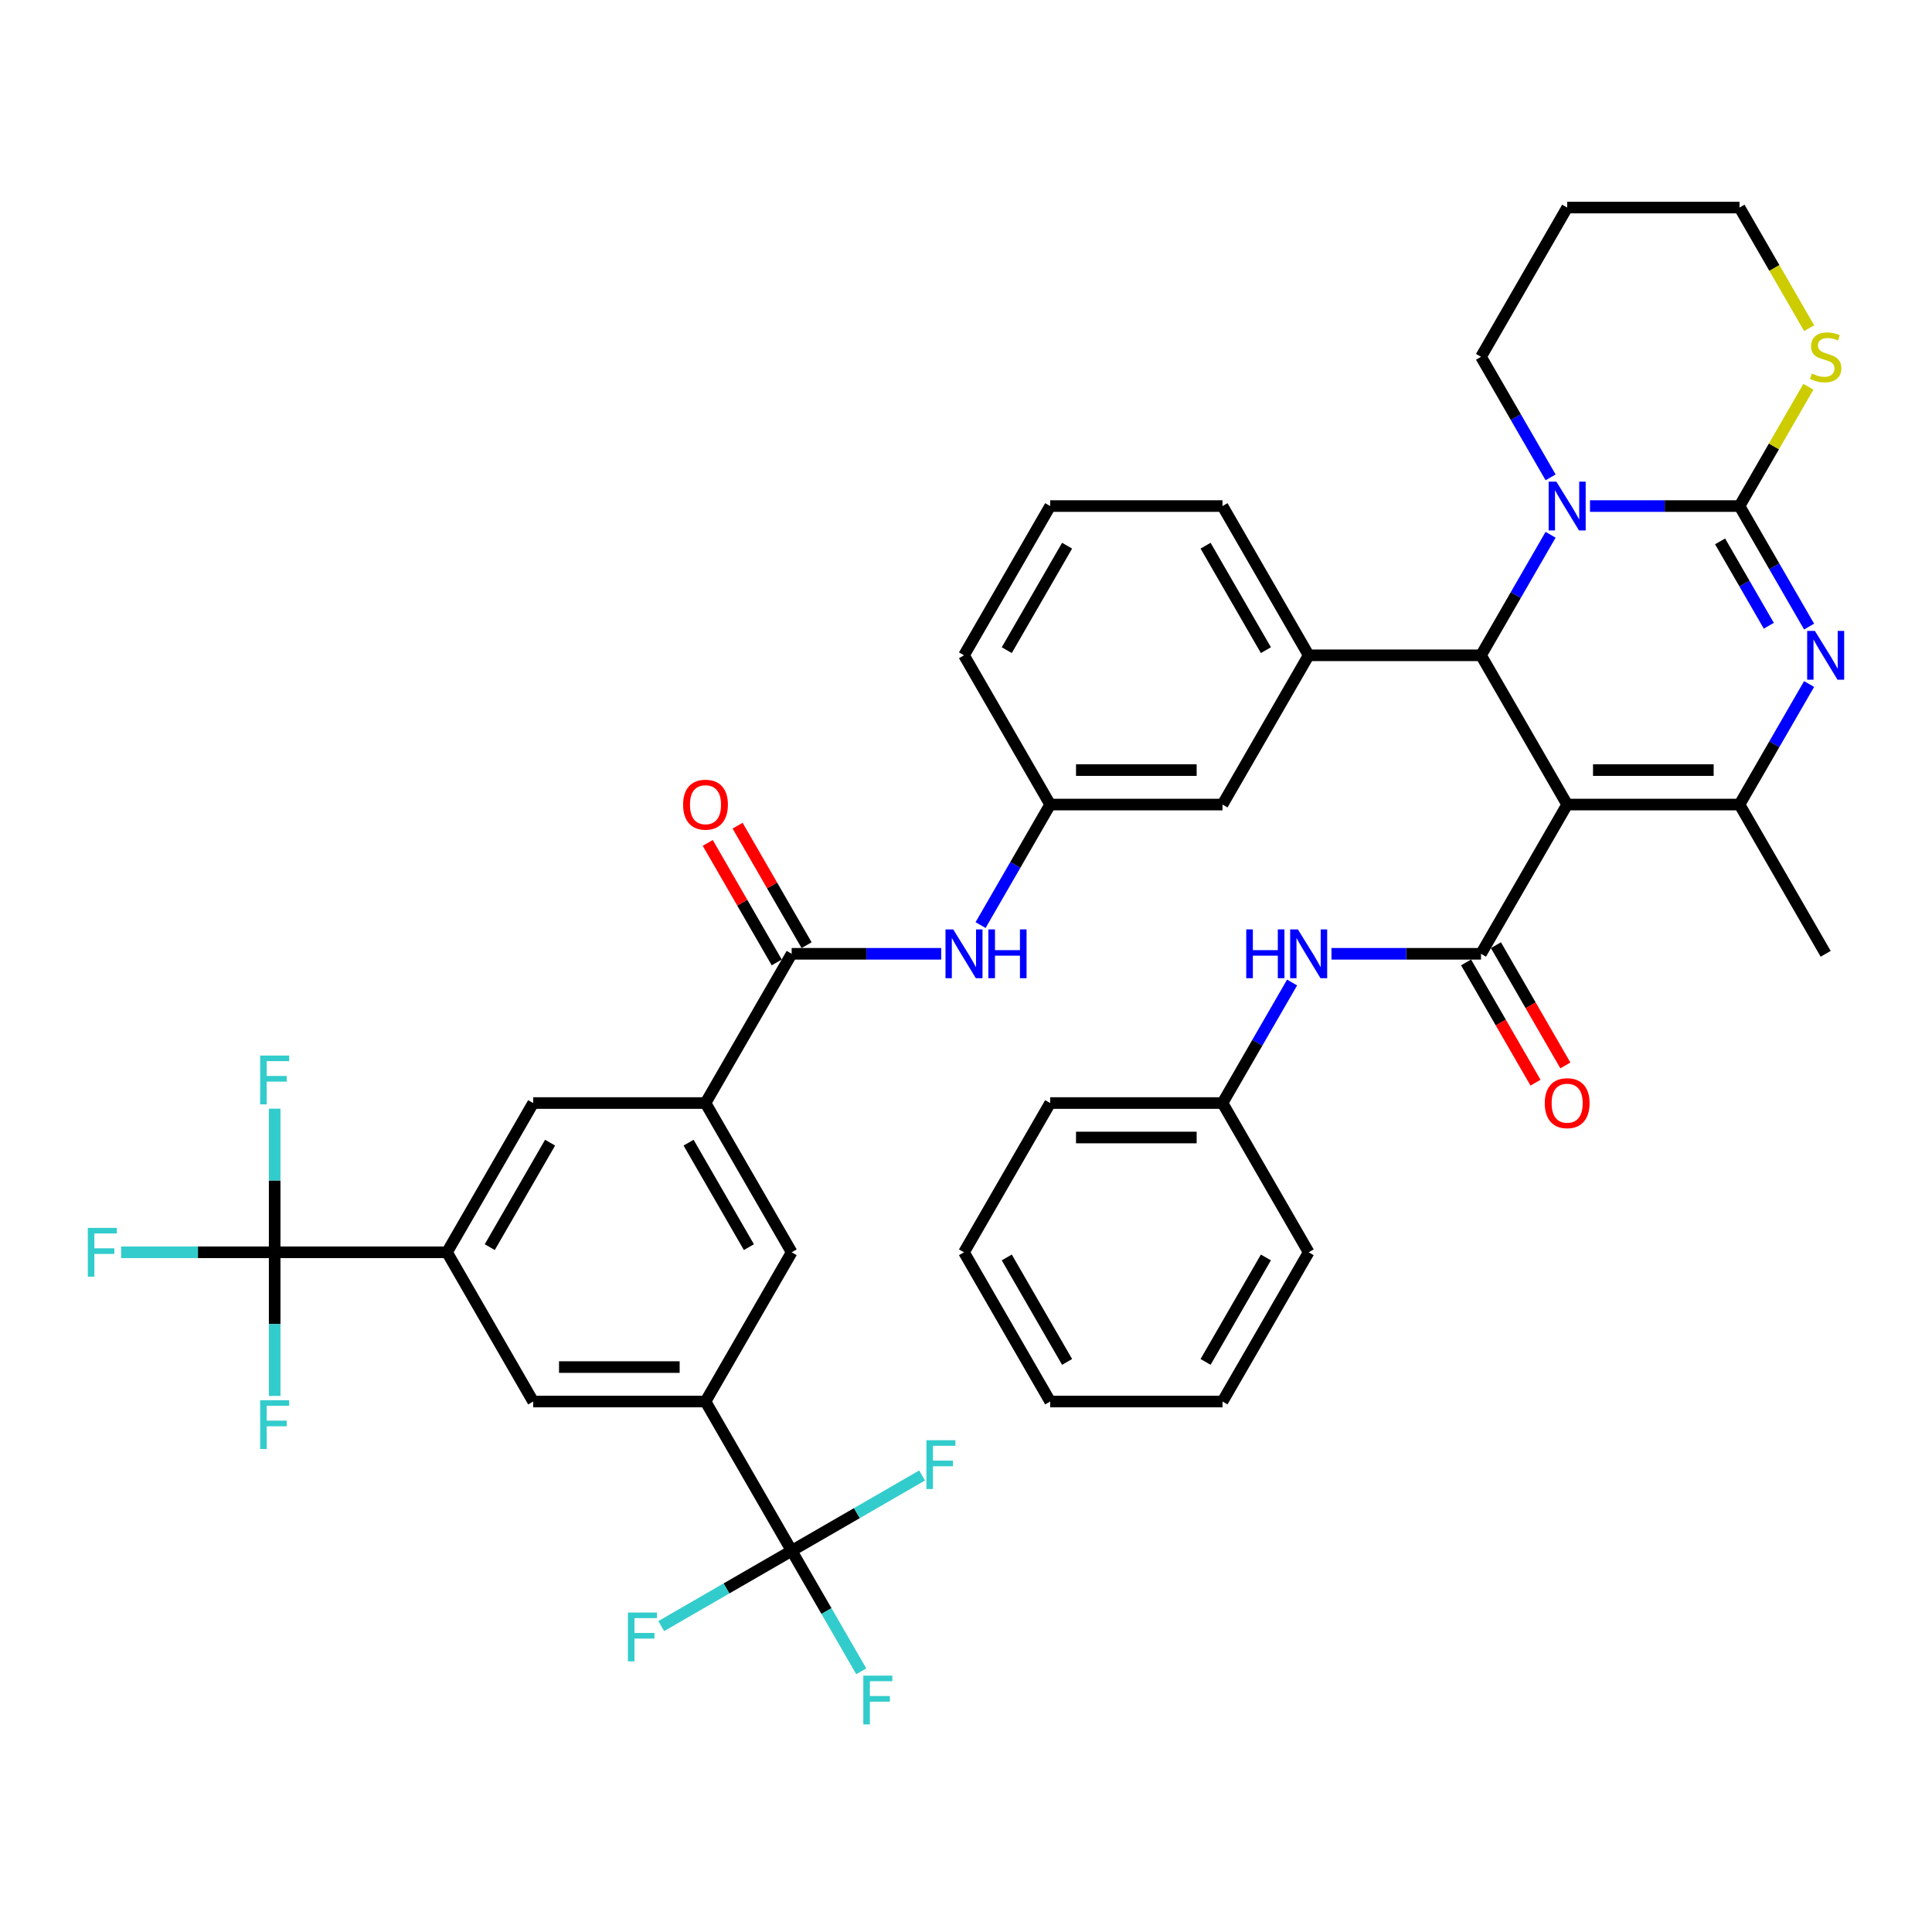 <?xml version='1.0' encoding='iso-8859-1'?>
<svg version='1.1' baseProfile='full'
              xmlns='http://www.w3.org/2000/svg'
                      xmlns:rdkit='http://www.rdkit.org/xml'
                      xmlns:xlink='http://www.w3.org/1999/xlink'
                  xml:space='preserve'
width='1000px' height='1000px' viewBox='0 0 1000 1000'>
<!-- END OF HEADER -->
<rect style='opacity:1.0;fill:#FFFFFF;stroke:none' width='1000' height='1000' x='0' y='0'> </rect>
<path class='bond-0' d='M 487.155,493.685 L 448.46,493.685' style='fill:none;fill-rule:evenodd;stroke:#0000FF;stroke-width:6px;stroke-linecap:butt;stroke-linejoin:miter;stroke-opacity:1' />
<path class='bond-0' d='M 448.46,493.685 L 409.765,493.685' style='fill:none;fill-rule:evenodd;stroke:#000000;stroke-width:6px;stroke-linecap:butt;stroke-linejoin:miter;stroke-opacity:1' />
<path class='bond-1' d='M 507.545,478.824 L 525.555,447.63' style='fill:none;fill-rule:evenodd;stroke:#0000FF;stroke-width:6px;stroke-linecap:butt;stroke-linejoin:miter;stroke-opacity:1' />
<path class='bond-1' d='M 525.555,447.63 L 543.565,416.435' style='fill:none;fill-rule:evenodd;stroke:#000000;stroke-width:6px;stroke-linecap:butt;stroke-linejoin:miter;stroke-opacity:1' />
<path class='bond-2' d='M 142.165,648.184 L 231.365,648.184' style='fill:none;fill-rule:evenodd;stroke:#000000;stroke-width:6px;stroke-linecap:butt;stroke-linejoin:miter;stroke-opacity:1' />
<path class='bond-3' d='M 142.165,648.184 L 102.436,648.184' style='fill:none;fill-rule:evenodd;stroke:#000000;stroke-width:6px;stroke-linecap:butt;stroke-linejoin:miter;stroke-opacity:1' />
<path class='bond-3' d='M 102.436,648.184 L 62.706,648.184' style='fill:none;fill-rule:evenodd;stroke:#33CCCC;stroke-width:6px;stroke-linecap:butt;stroke-linejoin:miter;stroke-opacity:1' />
<path class='bond-4' d='M 142.165,648.184 L 142.165,611.014' style='fill:none;fill-rule:evenodd;stroke:#000000;stroke-width:6px;stroke-linecap:butt;stroke-linejoin:miter;stroke-opacity:1' />
<path class='bond-4' d='M 142.165,611.014 L 142.165,573.844' style='fill:none;fill-rule:evenodd;stroke:#33CCCC;stroke-width:6px;stroke-linecap:butt;stroke-linejoin:miter;stroke-opacity:1' />
<path class='bond-5' d='M 142.165,648.184 L 142.165,685.353' style='fill:none;fill-rule:evenodd;stroke:#000000;stroke-width:6px;stroke-linecap:butt;stroke-linejoin:miter;stroke-opacity:1' />
<path class='bond-5' d='M 142.165,685.353 L 142.165,722.523' style='fill:none;fill-rule:evenodd;stroke:#33CCCC;stroke-width:6px;stroke-linecap:butt;stroke-linejoin:miter;stroke-opacity:1' />
<path class='bond-6' d='M 417.49,489.225 L 399.635,458.298' style='fill:none;fill-rule:evenodd;stroke:#000000;stroke-width:6px;stroke-linecap:butt;stroke-linejoin:miter;stroke-opacity:1' />
<path class='bond-6' d='M 399.635,458.298 L 381.779,427.371' style='fill:none;fill-rule:evenodd;stroke:#FF0000;stroke-width:6px;stroke-linecap:butt;stroke-linejoin:miter;stroke-opacity:1' />
<path class='bond-6' d='M 402.04,498.145 L 384.185,467.218' style='fill:none;fill-rule:evenodd;stroke:#000000;stroke-width:6px;stroke-linecap:butt;stroke-linejoin:miter;stroke-opacity:1' />
<path class='bond-6' d='M 384.185,467.218 L 366.329,436.291' style='fill:none;fill-rule:evenodd;stroke:#FF0000;stroke-width:6px;stroke-linecap:butt;stroke-linejoin:miter;stroke-opacity:1' />
<path class='bond-7' d='M 409.765,493.685 L 365.165,570.934' style='fill:none;fill-rule:evenodd;stroke:#000000;stroke-width:6px;stroke-linecap:butt;stroke-linejoin:miter;stroke-opacity:1' />
<path class='bond-8' d='M 409.765,802.683 L 365.165,725.433' style='fill:none;fill-rule:evenodd;stroke:#000000;stroke-width:6px;stroke-linecap:butt;stroke-linejoin:miter;stroke-opacity:1' />
<path class='bond-9' d='M 409.765,802.683 L 427.775,833.877' style='fill:none;fill-rule:evenodd;stroke:#000000;stroke-width:6px;stroke-linecap:butt;stroke-linejoin:miter;stroke-opacity:1' />
<path class='bond-9' d='M 427.775,833.877 L 445.785,865.071' style='fill:none;fill-rule:evenodd;stroke:#33CCCC;stroke-width:6px;stroke-linecap:butt;stroke-linejoin:miter;stroke-opacity:1' />
<path class='bond-10' d='M 409.765,802.683 L 376.011,822.171' style='fill:none;fill-rule:evenodd;stroke:#000000;stroke-width:6px;stroke-linecap:butt;stroke-linejoin:miter;stroke-opacity:1' />
<path class='bond-10' d='M 376.011,822.171 L 342.256,841.659' style='fill:none;fill-rule:evenodd;stroke:#33CCCC;stroke-width:6px;stroke-linecap:butt;stroke-linejoin:miter;stroke-opacity:1' />
<path class='bond-11' d='M 409.765,802.683 L 443.52,783.194' style='fill:none;fill-rule:evenodd;stroke:#000000;stroke-width:6px;stroke-linecap:butt;stroke-linejoin:miter;stroke-opacity:1' />
<path class='bond-11' d='M 443.52,783.194 L 477.274,763.706' style='fill:none;fill-rule:evenodd;stroke:#33CCCC;stroke-width:6px;stroke-linecap:butt;stroke-linejoin:miter;stroke-opacity:1' />
<path class='bond-12' d='M 936.386,324.325 L 918.375,293.131' style='fill:none;fill-rule:evenodd;stroke:#0000FF;stroke-width:6px;stroke-linecap:butt;stroke-linejoin:miter;stroke-opacity:1' />
<path class='bond-12' d='M 918.375,293.131 L 900.365,261.936' style='fill:none;fill-rule:evenodd;stroke:#000000;stroke-width:6px;stroke-linecap:butt;stroke-linejoin:miter;stroke-opacity:1' />
<path class='bond-12' d='M 915.533,323.887 L 902.926,302.051' style='fill:none;fill-rule:evenodd;stroke:#0000FF;stroke-width:6px;stroke-linecap:butt;stroke-linejoin:miter;stroke-opacity:1' />
<path class='bond-12' d='M 902.926,302.051 L 890.318,280.215' style='fill:none;fill-rule:evenodd;stroke:#000000;stroke-width:6px;stroke-linecap:butt;stroke-linejoin:miter;stroke-opacity:1' />
<path class='bond-13' d='M 936.386,354.046 L 918.375,385.241' style='fill:none;fill-rule:evenodd;stroke:#0000FF;stroke-width:6px;stroke-linecap:butt;stroke-linejoin:miter;stroke-opacity:1' />
<path class='bond-13' d='M 918.375,385.241 L 900.365,416.435' style='fill:none;fill-rule:evenodd;stroke:#000000;stroke-width:6px;stroke-linecap:butt;stroke-linejoin:miter;stroke-opacity:1' />
<path class='bond-14' d='M 766.565,339.186 L 784.575,307.991' style='fill:none;fill-rule:evenodd;stroke:#000000;stroke-width:6px;stroke-linecap:butt;stroke-linejoin:miter;stroke-opacity:1' />
<path class='bond-14' d='M 784.575,307.991 L 802.586,276.797' style='fill:none;fill-rule:evenodd;stroke:#0000FF;stroke-width:6px;stroke-linecap:butt;stroke-linejoin:miter;stroke-opacity:1' />
<path class='bond-15' d='M 766.565,339.186 L 811.165,416.435' style='fill:none;fill-rule:evenodd;stroke:#000000;stroke-width:6px;stroke-linecap:butt;stroke-linejoin:miter;stroke-opacity:1' />
<path class='bond-16' d='M 766.565,339.186 L 677.365,339.186' style='fill:none;fill-rule:evenodd;stroke:#000000;stroke-width:6px;stroke-linecap:butt;stroke-linejoin:miter;stroke-opacity:1' />
<path class='bond-17' d='M 811.165,416.435 L 766.565,493.685' style='fill:none;fill-rule:evenodd;stroke:#000000;stroke-width:6px;stroke-linecap:butt;stroke-linejoin:miter;stroke-opacity:1' />
<path class='bond-18' d='M 811.165,416.435 L 900.365,416.435' style='fill:none;fill-rule:evenodd;stroke:#000000;stroke-width:6px;stroke-linecap:butt;stroke-linejoin:miter;stroke-opacity:1' />
<path class='bond-18' d='M 824.545,398.595 L 886.985,398.595' style='fill:none;fill-rule:evenodd;stroke:#000000;stroke-width:6px;stroke-linecap:butt;stroke-linejoin:miter;stroke-opacity:1' />
<path class='bond-19' d='M 900.365,416.435 L 944.965,493.685' style='fill:none;fill-rule:evenodd;stroke:#000000;stroke-width:6px;stroke-linecap:butt;stroke-linejoin:miter;stroke-opacity:1' />
<path class='bond-20' d='M 822.975,261.936 L 861.67,261.936' style='fill:none;fill-rule:evenodd;stroke:#0000FF;stroke-width:6px;stroke-linecap:butt;stroke-linejoin:miter;stroke-opacity:1' />
<path class='bond-20' d='M 861.67,261.936 L 900.365,261.936' style='fill:none;fill-rule:evenodd;stroke:#000000;stroke-width:6px;stroke-linecap:butt;stroke-linejoin:miter;stroke-opacity:1' />
<path class='bond-21' d='M 802.586,247.075 L 784.575,215.881' style='fill:none;fill-rule:evenodd;stroke:#0000FF;stroke-width:6px;stroke-linecap:butt;stroke-linejoin:miter;stroke-opacity:1' />
<path class='bond-21' d='M 784.575,215.881 L 766.565,184.687' style='fill:none;fill-rule:evenodd;stroke:#000000;stroke-width:6px;stroke-linecap:butt;stroke-linejoin:miter;stroke-opacity:1' />
<path class='bond-22' d='M 900.365,261.936 L 918.19,231.063' style='fill:none;fill-rule:evenodd;stroke:#000000;stroke-width:6px;stroke-linecap:butt;stroke-linejoin:miter;stroke-opacity:1' />
<path class='bond-22' d='M 918.19,231.063 L 936.015,200.19' style='fill:none;fill-rule:evenodd;stroke:#CCCC00;stroke-width:6px;stroke-linecap:butt;stroke-linejoin:miter;stroke-opacity:1' />
<path class='bond-23' d='M 936.406,169.862 L 918.386,138.649' style='fill:none;fill-rule:evenodd;stroke:#CCCC00;stroke-width:6px;stroke-linecap:butt;stroke-linejoin:miter;stroke-opacity:1' />
<path class='bond-23' d='M 918.386,138.649 L 900.365,107.437' style='fill:none;fill-rule:evenodd;stroke:#000000;stroke-width:6px;stroke-linecap:butt;stroke-linejoin:miter;stroke-opacity:1' />
<path class='bond-24' d='M 900.365,107.437 L 811.165,107.437' style='fill:none;fill-rule:evenodd;stroke:#000000;stroke-width:6px;stroke-linecap:butt;stroke-linejoin:miter;stroke-opacity:1' />
<path class='bond-25' d='M 811.165,107.437 L 766.565,184.687' style='fill:none;fill-rule:evenodd;stroke:#000000;stroke-width:6px;stroke-linecap:butt;stroke-linejoin:miter;stroke-opacity:1' />
<path class='bond-26' d='M 543.565,416.435 L 632.765,416.435' style='fill:none;fill-rule:evenodd;stroke:#000000;stroke-width:6px;stroke-linecap:butt;stroke-linejoin:miter;stroke-opacity:1' />
<path class='bond-26' d='M 556.945,398.595 L 619.385,398.595' style='fill:none;fill-rule:evenodd;stroke:#000000;stroke-width:6px;stroke-linecap:butt;stroke-linejoin:miter;stroke-opacity:1' />
<path class='bond-27' d='M 543.565,416.435 L 498.965,339.186' style='fill:none;fill-rule:evenodd;stroke:#000000;stroke-width:6px;stroke-linecap:butt;stroke-linejoin:miter;stroke-opacity:1' />
<path class='bond-28' d='M 766.565,493.685 L 727.87,493.685' style='fill:none;fill-rule:evenodd;stroke:#000000;stroke-width:6px;stroke-linecap:butt;stroke-linejoin:miter;stroke-opacity:1' />
<path class='bond-28' d='M 727.87,493.685 L 689.175,493.685' style='fill:none;fill-rule:evenodd;stroke:#0000FF;stroke-width:6px;stroke-linecap:butt;stroke-linejoin:miter;stroke-opacity:1' />
<path class='bond-29' d='M 758.84,498.145 L 776.809,529.268' style='fill:none;fill-rule:evenodd;stroke:#000000;stroke-width:6px;stroke-linecap:butt;stroke-linejoin:miter;stroke-opacity:1' />
<path class='bond-29' d='M 776.809,529.268 L 794.778,560.391' style='fill:none;fill-rule:evenodd;stroke:#FF0000;stroke-width:6px;stroke-linecap:butt;stroke-linejoin:miter;stroke-opacity:1' />
<path class='bond-29' d='M 774.29,489.225 L 792.259,520.348' style='fill:none;fill-rule:evenodd;stroke:#000000;stroke-width:6px;stroke-linecap:butt;stroke-linejoin:miter;stroke-opacity:1' />
<path class='bond-29' d='M 792.259,520.348 L 810.228,551.471' style='fill:none;fill-rule:evenodd;stroke:#FF0000;stroke-width:6px;stroke-linecap:butt;stroke-linejoin:miter;stroke-opacity:1' />
<path class='bond-30' d='M 668.785,508.545 L 650.775,539.74' style='fill:none;fill-rule:evenodd;stroke:#0000FF;stroke-width:6px;stroke-linecap:butt;stroke-linejoin:miter;stroke-opacity:1' />
<path class='bond-30' d='M 650.775,539.74 L 632.765,570.934' style='fill:none;fill-rule:evenodd;stroke:#000000;stroke-width:6px;stroke-linecap:butt;stroke-linejoin:miter;stroke-opacity:1' />
<path class='bond-31' d='M 632.765,570.934 L 543.565,570.934' style='fill:none;fill-rule:evenodd;stroke:#000000;stroke-width:6px;stroke-linecap:butt;stroke-linejoin:miter;stroke-opacity:1' />
<path class='bond-31' d='M 619.385,588.774 L 556.945,588.774' style='fill:none;fill-rule:evenodd;stroke:#000000;stroke-width:6px;stroke-linecap:butt;stroke-linejoin:miter;stroke-opacity:1' />
<path class='bond-32' d='M 632.765,570.934 L 677.365,648.184' style='fill:none;fill-rule:evenodd;stroke:#000000;stroke-width:6px;stroke-linecap:butt;stroke-linejoin:miter;stroke-opacity:1' />
<path class='bond-33' d='M 543.565,570.934 L 498.965,648.184' style='fill:none;fill-rule:evenodd;stroke:#000000;stroke-width:6px;stroke-linecap:butt;stroke-linejoin:miter;stroke-opacity:1' />
<path class='bond-34' d='M 498.965,648.184 L 543.565,725.433' style='fill:none;fill-rule:evenodd;stroke:#000000;stroke-width:6px;stroke-linecap:butt;stroke-linejoin:miter;stroke-opacity:1' />
<path class='bond-34' d='M 521.105,650.851 L 552.325,704.926' style='fill:none;fill-rule:evenodd;stroke:#000000;stroke-width:6px;stroke-linecap:butt;stroke-linejoin:miter;stroke-opacity:1' />
<path class='bond-35' d='M 543.565,725.433 L 632.765,725.433' style='fill:none;fill-rule:evenodd;stroke:#000000;stroke-width:6px;stroke-linecap:butt;stroke-linejoin:miter;stroke-opacity:1' />
<path class='bond-36' d='M 632.765,725.433 L 677.365,648.184' style='fill:none;fill-rule:evenodd;stroke:#000000;stroke-width:6px;stroke-linecap:butt;stroke-linejoin:miter;stroke-opacity:1' />
<path class='bond-36' d='M 624.005,704.926 L 655.225,650.851' style='fill:none;fill-rule:evenodd;stroke:#000000;stroke-width:6px;stroke-linecap:butt;stroke-linejoin:miter;stroke-opacity:1' />
<path class='bond-37' d='M 632.765,416.435 L 677.365,339.186' style='fill:none;fill-rule:evenodd;stroke:#000000;stroke-width:6px;stroke-linecap:butt;stroke-linejoin:miter;stroke-opacity:1' />
<path class='bond-38' d='M 677.365,339.186 L 632.765,261.936' style='fill:none;fill-rule:evenodd;stroke:#000000;stroke-width:6px;stroke-linecap:butt;stroke-linejoin:miter;stroke-opacity:1' />
<path class='bond-38' d='M 655.225,336.518 L 624.005,282.444' style='fill:none;fill-rule:evenodd;stroke:#000000;stroke-width:6px;stroke-linecap:butt;stroke-linejoin:miter;stroke-opacity:1' />
<path class='bond-39' d='M 498.965,339.186 L 543.565,261.936' style='fill:none;fill-rule:evenodd;stroke:#000000;stroke-width:6px;stroke-linecap:butt;stroke-linejoin:miter;stroke-opacity:1' />
<path class='bond-39' d='M 521.105,336.518 L 552.325,282.444' style='fill:none;fill-rule:evenodd;stroke:#000000;stroke-width:6px;stroke-linecap:butt;stroke-linejoin:miter;stroke-opacity:1' />
<path class='bond-40' d='M 543.565,261.936 L 632.765,261.936' style='fill:none;fill-rule:evenodd;stroke:#000000;stroke-width:6px;stroke-linecap:butt;stroke-linejoin:miter;stroke-opacity:1' />
<path class='bond-41' d='M 365.165,725.433 L 275.965,725.433' style='fill:none;fill-rule:evenodd;stroke:#000000;stroke-width:6px;stroke-linecap:butt;stroke-linejoin:miter;stroke-opacity:1' />
<path class='bond-41' d='M 351.785,707.593 L 289.345,707.593' style='fill:none;fill-rule:evenodd;stroke:#000000;stroke-width:6px;stroke-linecap:butt;stroke-linejoin:miter;stroke-opacity:1' />
<path class='bond-42' d='M 365.165,725.433 L 409.765,648.184' style='fill:none;fill-rule:evenodd;stroke:#000000;stroke-width:6px;stroke-linecap:butt;stroke-linejoin:miter;stroke-opacity:1' />
<path class='bond-43' d='M 231.365,648.184 L 275.965,725.433' style='fill:none;fill-rule:evenodd;stroke:#000000;stroke-width:6px;stroke-linecap:butt;stroke-linejoin:miter;stroke-opacity:1' />
<path class='bond-44' d='M 231.365,648.184 L 275.965,570.934' style='fill:none;fill-rule:evenodd;stroke:#000000;stroke-width:6px;stroke-linecap:butt;stroke-linejoin:miter;stroke-opacity:1' />
<path class='bond-44' d='M 253.505,645.516 L 284.725,591.442' style='fill:none;fill-rule:evenodd;stroke:#000000;stroke-width:6px;stroke-linecap:butt;stroke-linejoin:miter;stroke-opacity:1' />
<path class='bond-45' d='M 365.165,570.934 L 275.965,570.934' style='fill:none;fill-rule:evenodd;stroke:#000000;stroke-width:6px;stroke-linecap:butt;stroke-linejoin:miter;stroke-opacity:1' />
<path class='bond-46' d='M 365.165,570.934 L 409.765,648.184' style='fill:none;fill-rule:evenodd;stroke:#000000;stroke-width:6px;stroke-linecap:butt;stroke-linejoin:miter;stroke-opacity:1' />
<path class='bond-46' d='M 356.405,591.442 L 387.625,645.516' style='fill:none;fill-rule:evenodd;stroke:#000000;stroke-width:6px;stroke-linecap:butt;stroke-linejoin:miter;stroke-opacity:1' />
<path  class='atom-0' d='M 493.381 481.054
L 501.659 494.434
Q 502.48 495.754, 503.8 498.145
Q 505.12 500.535, 505.191 500.678
L 505.191 481.054
L 508.545 481.054
L 508.545 506.315
L 505.084 506.315
L 496.2 491.687
Q 495.165 489.974, 494.059 488.012
Q 492.989 486.049, 492.668 485.443
L 492.668 506.315
L 489.385 506.315
L 489.385 481.054
L 493.381 481.054
' fill='#0000FF'/>
<path  class='atom-0' d='M 511.578 481.054
L 515.003 481.054
L 515.003 491.794
L 527.92 491.794
L 527.92 481.054
L 531.345 481.054
L 531.345 506.315
L 527.92 506.315
L 527.92 494.648
L 515.003 494.648
L 515.003 506.315
L 511.578 506.315
L 511.578 481.054
' fill='#0000FF'/>
<path  class='atom-3' d='M 353.569 416.507
Q 353.569 410.441, 356.566 407.051
Q 359.563 403.662, 365.165 403.662
Q 370.767 403.662, 373.764 407.051
Q 376.761 410.441, 376.761 416.507
Q 376.761 422.643, 373.728 426.14
Q 370.696 429.601, 365.165 429.601
Q 359.599 429.601, 356.566 426.14
Q 353.569 422.679, 353.569 416.507
M 365.165 426.747
Q 369.019 426.747, 371.088 424.178
Q 373.193 421.573, 373.193 416.507
Q 373.193 411.547, 371.088 409.049
Q 369.019 406.516, 365.165 406.516
Q 361.312 406.516, 359.207 409.014
Q 357.137 411.511, 357.137 416.507
Q 357.137 421.609, 359.207 424.178
Q 361.312 426.747, 365.165 426.747
' fill='#FF0000'/>
<path  class='atom-5' d='M 939.381 326.555
L 947.659 339.935
Q 948.48 341.255, 949.8 343.646
Q 951.12 346.036, 951.192 346.179
L 951.192 326.555
L 954.545 326.555
L 954.545 351.816
L 951.084 351.816
L 942.2 337.188
Q 941.165 335.475, 940.059 333.513
Q 938.989 331.55, 938.668 330.944
L 938.668 351.816
L 935.385 351.816
L 935.385 326.555
L 939.381 326.555
' fill='#0000FF'/>
<path  class='atom-9' d='M 805.581 249.305
L 813.859 262.685
Q 814.68 264.006, 816 266.396
Q 817.32 268.787, 817.392 268.929
L 817.392 249.305
L 820.745 249.305
L 820.745 274.567
L 817.284 274.567
L 808.4 259.938
Q 807.365 258.225, 806.259 256.263
Q 805.189 254.301, 804.868 253.694
L 804.868 274.567
L 801.585 274.567
L 801.585 249.305
L 805.581 249.305
' fill='#0000FF'/>
<path  class='atom-11' d='M 937.829 193.357
Q 938.115 193.464, 939.292 193.964
Q 940.47 194.463, 941.754 194.784
Q 943.074 195.07, 944.359 195.07
Q 946.749 195.07, 948.141 193.928
Q 949.532 192.75, 949.532 190.717
Q 949.532 189.325, 948.819 188.469
Q 948.141 187.612, 947.07 187.149
Q 946 186.685, 944.216 186.15
Q 941.968 185.472, 940.612 184.829
Q 939.292 184.187, 938.329 182.831
Q 937.401 181.476, 937.401 179.192
Q 937.401 176.016, 939.542 174.054
Q 941.718 172.092, 946 172.092
Q 948.926 172.092, 952.244 173.483
L 951.423 176.231
Q 948.391 174.982, 946.107 174.982
Q 943.645 174.982, 942.289 176.016
Q 940.934 177.016, 940.969 178.764
Q 940.969 180.12, 941.647 180.94
Q 942.361 181.761, 943.36 182.225
Q 944.394 182.689, 946.107 183.224
Q 948.391 183.937, 949.746 184.651
Q 951.102 185.365, 952.066 186.828
Q 953.065 188.255, 953.065 190.717
Q 953.065 194.213, 950.71 196.104
Q 948.391 197.96, 944.502 197.96
Q 942.254 197.96, 940.541 197.46
Q 938.864 196.996, 936.866 196.176
L 937.829 193.357
' fill='#CCCC00'/>
<path  class='atom-18' d='M 645.057 481.054
L 648.482 481.054
L 648.482 491.794
L 661.399 491.794
L 661.399 481.054
L 664.824 481.054
L 664.824 506.315
L 661.399 506.315
L 661.399 494.648
L 648.482 494.648
L 648.482 506.315
L 645.057 506.315
L 645.057 481.054
' fill='#0000FF'/>
<path  class='atom-18' d='M 671.781 481.054
L 680.059 494.434
Q 680.88 495.754, 682.2 498.145
Q 683.52 500.535, 683.591 500.678
L 683.591 481.054
L 686.945 481.054
L 686.945 506.315
L 683.484 506.315
L 674.6 491.687
Q 673.565 489.974, 672.459 488.012
Q 671.389 486.049, 671.068 485.443
L 671.068 506.315
L 667.785 506.315
L 667.785 481.054
L 671.781 481.054
' fill='#0000FF'/>
<path  class='atom-19' d='M 799.569 571.005
Q 799.569 564.94, 802.566 561.55
Q 805.564 558.161, 811.165 558.161
Q 816.767 558.161, 819.764 561.55
Q 822.761 564.94, 822.761 571.005
Q 822.761 577.142, 819.729 580.639
Q 816.696 584.1, 811.165 584.1
Q 805.599 584.1, 802.566 580.639
Q 799.569 577.178, 799.569 571.005
M 811.165 581.246
Q 815.019 581.246, 817.088 578.677
Q 819.193 576.072, 819.193 571.005
Q 819.193 566.046, 817.088 563.548
Q 815.019 561.015, 811.165 561.015
Q 807.312 561.015, 805.207 563.513
Q 803.137 566.01, 803.137 571.005
Q 803.137 576.108, 805.207 578.677
Q 807.312 581.246, 811.165 581.246
' fill='#FF0000'/>
<path  class='atom-37' d='M 446.855 867.301
L 461.876 867.301
L 461.876 870.191
L 450.244 870.191
L 450.244 877.863
L 460.591 877.863
L 460.591 880.788
L 450.244 880.788
L 450.244 892.563
L 446.855 892.563
L 446.855 867.301
' fill='#33CCCC'/>
<path  class='atom-38' d='M 325.005 834.652
L 340.026 834.652
L 340.026 837.542
L 328.395 837.542
L 328.395 845.213
L 338.742 845.213
L 338.742 848.139
L 328.395 848.139
L 328.395 859.913
L 325.005 859.913
L 325.005 834.652
' fill='#33CCCC'/>
<path  class='atom-39' d='M 479.504 745.452
L 494.525 745.452
L 494.525 748.342
L 482.894 748.342
L 482.894 756.013
L 493.241 756.013
L 493.241 758.939
L 482.894 758.939
L 482.894 770.713
L 479.504 770.713
L 479.504 745.452
' fill='#33CCCC'/>
<path  class='atom-40' d='M 45.455 635.553
L 60.476 635.553
L 60.476 638.443
L 48.844 638.443
L 48.844 646.114
L 59.191 646.114
L 59.191 649.04
L 48.844 649.04
L 48.844 660.814
L 45.455 660.814
L 45.455 635.553
' fill='#33CCCC'/>
<path  class='atom-41' d='M 134.655 546.353
L 149.676 546.353
L 149.676 549.243
L 138.044 549.243
L 138.044 556.914
L 148.391 556.914
L 148.391 559.84
L 138.044 559.84
L 138.044 571.614
L 134.655 571.614
L 134.655 546.353
' fill='#33CCCC'/>
<path  class='atom-42' d='M 134.655 724.753
L 149.676 724.753
L 149.676 727.643
L 138.044 727.643
L 138.044 735.314
L 148.391 735.314
L 148.391 738.24
L 138.044 738.24
L 138.044 750.014
L 134.655 750.014
L 134.655 724.753
' fill='#33CCCC'/>
</svg>
